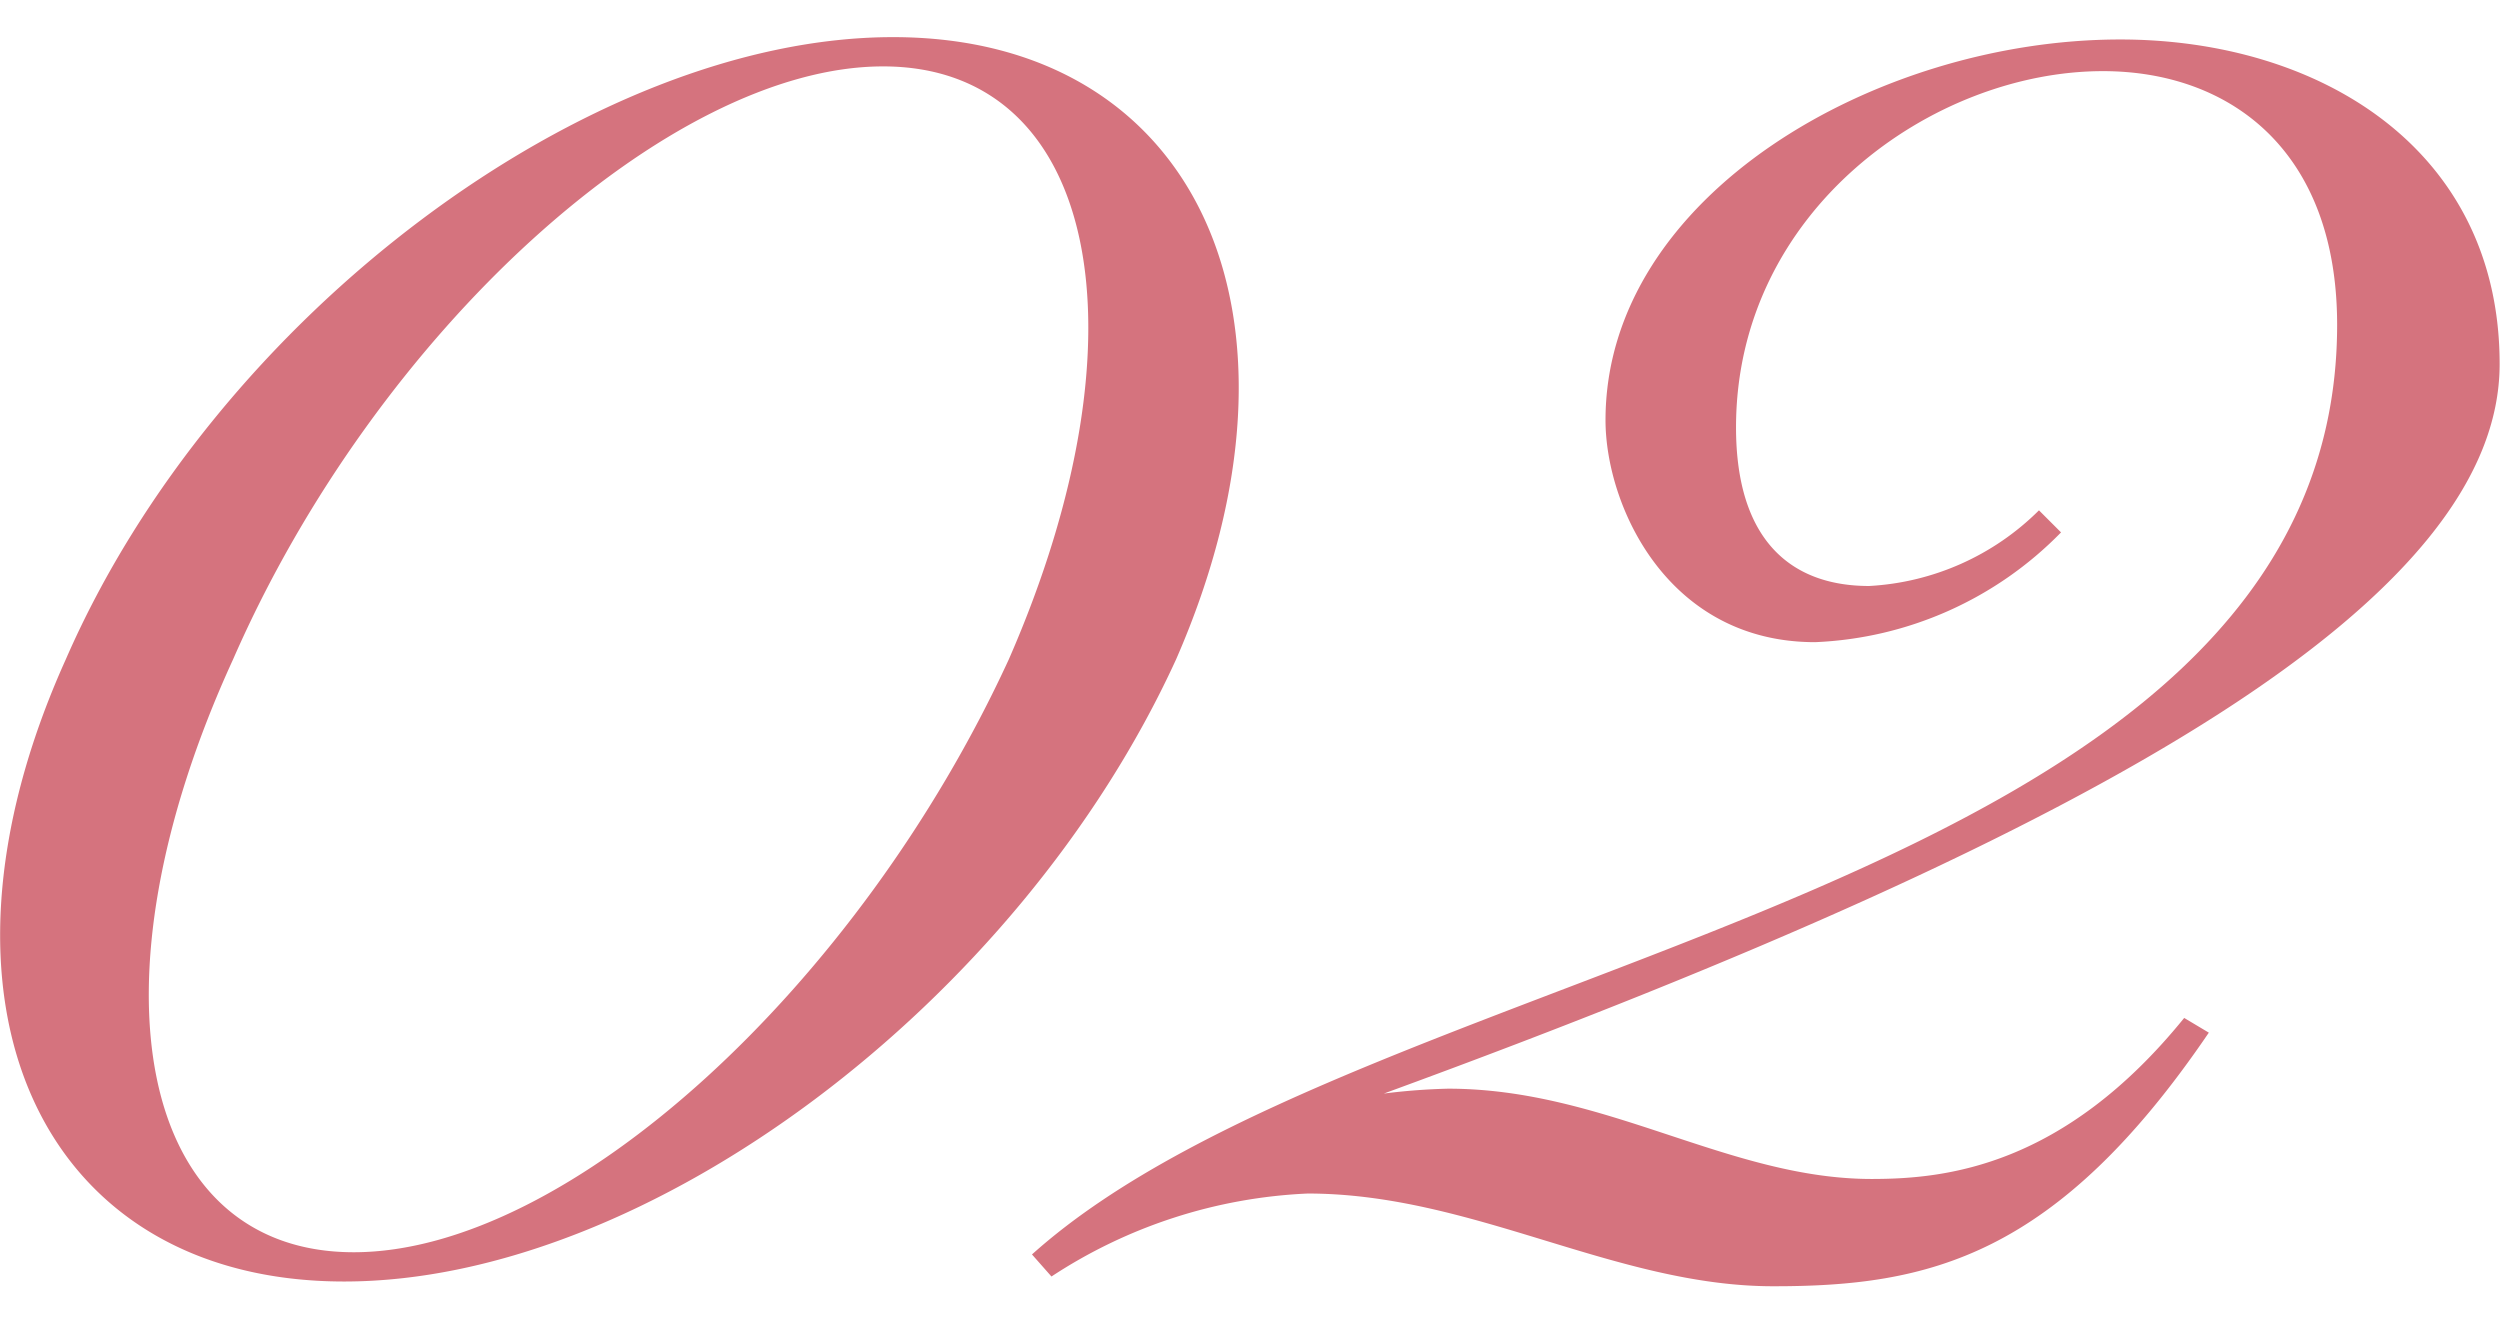 <svg xmlns="http://www.w3.org/2000/svg" width="68" height="36" viewBox="0 0 68 36">
<defs>
    <style>
      .cls-1 {
        fill: #d5737e;
        fill-rule: evenodd;
      }
    </style>
  </defs>
  <path id="experience_section-number02" class="cls-1" d="M1038.79,891.934c-4.22,9.357-.67,16.923,7.57,16.923s18.35-7.566,22.63-16.923c4.09-9.358.54-16.924-7.7-16.924S1042.87,882.576,1038.79,891.934Zm4.55,0c3.89-8.894,11.86-16.128,17.68-16.128s7.31,7.234,3.42,16.128c-4.09,8.893-11.99,16.127-17.82,16.127S1039.26,900.827,1043.34,891.934Zm53.74,10.154-0.67-.4c-3.28,4.048-6.49,4.38-8.5,4.38-3.89,0-7.24-2.456-11.52-2.456a16.963,16.963,0,0,0-1.75.133c19.96-7.3,30.35-13.539,30.35-19.844,0-5.84-4.89-8.827-10.32-8.827-6.63,0-14,4.248-14,10.354,0,2.322,1.68,6.039,5.7,6.039a9.925,9.925,0,0,0,6.69-2.986l-0.6-.6a7.089,7.089,0,0,1-4.62,2.058c-2.14,0-3.62-1.261-3.62-4.314,0-5.907,5.36-9.69,9.98-9.69,3.42,0,6.37,2.124,6.37,6.9,0,15.6-26.26,16.99-35.5,25.286l0.53,0.6a13.783,13.783,0,0,1,6.97-2.257c4.48,0,8.37,2.522,12.66,2.522C1089.45,908.99,1092.93,908.194,1097.08,902.088Z" transform="translate(-1037 -874)"/>
</svg>
